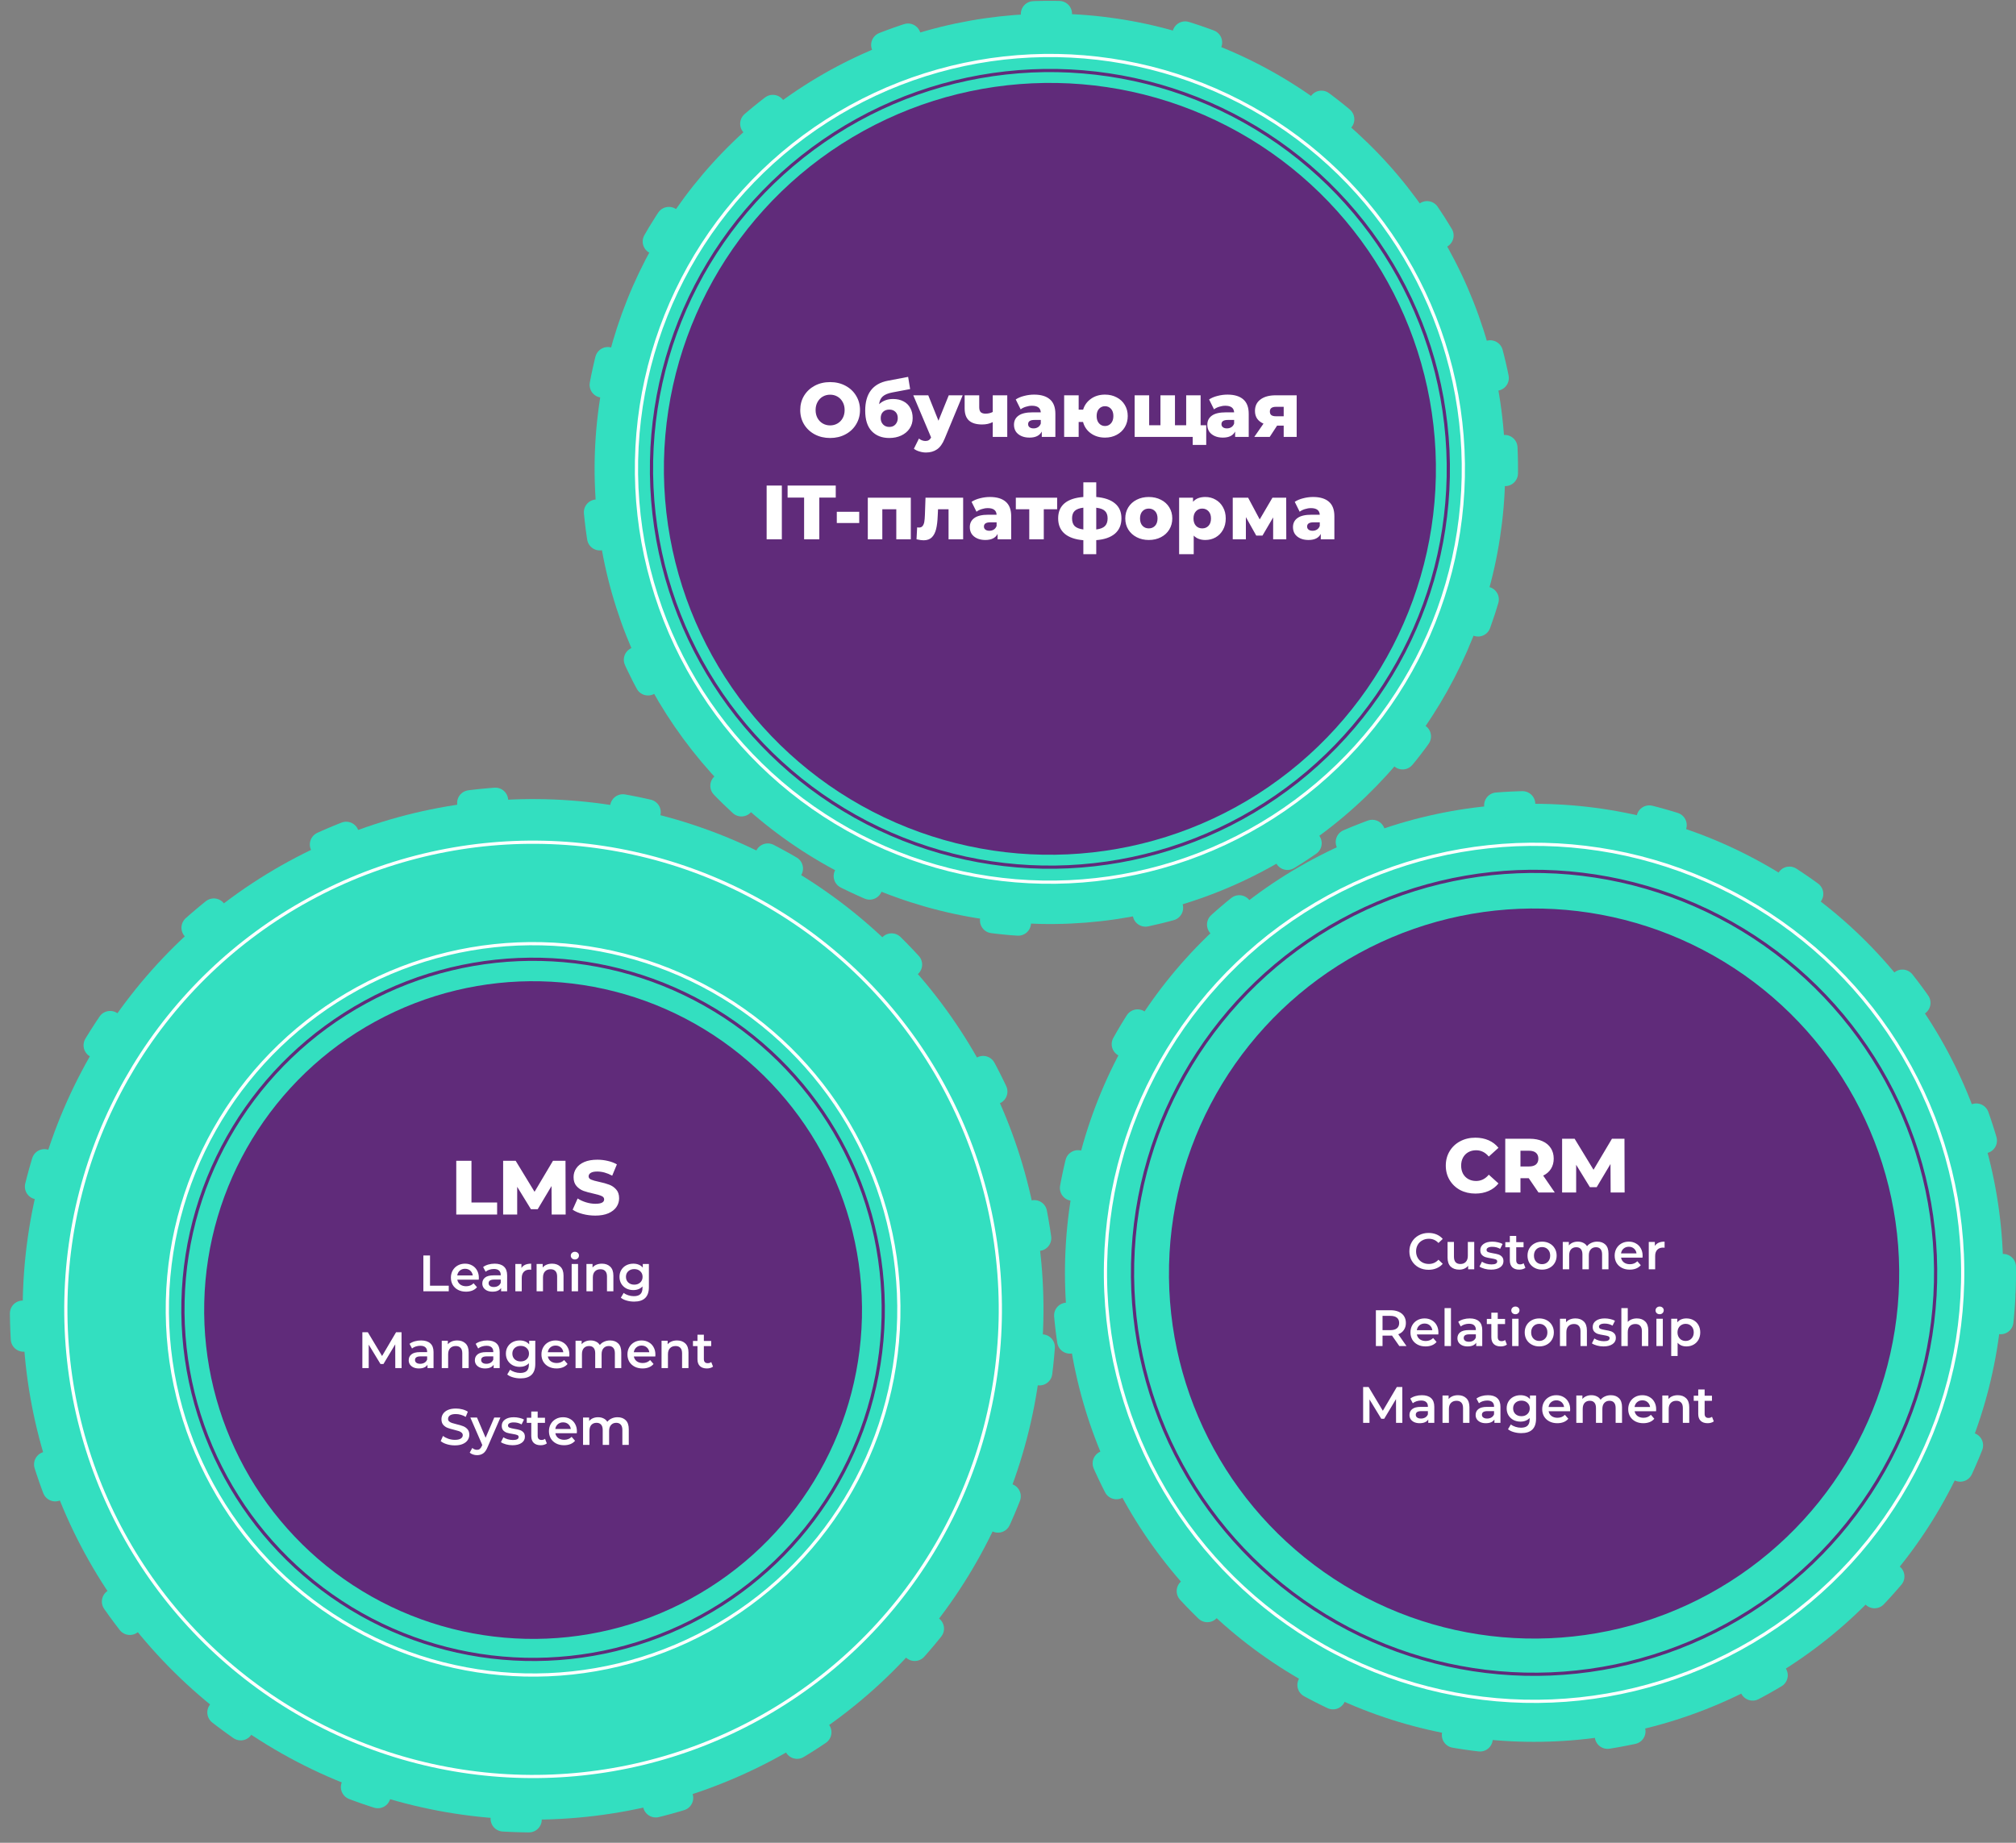 <?xml version="1.0" encoding="UTF-8"?> <svg xmlns="http://www.w3.org/2000/svg" width="630" height="576" viewBox="0 0 630 576" fill="none"><rect x="0" y="0" width="630" height="576" fill="#808080" stroke="none"/> <circle cx="328.096" cy="146.547" r="142.284" transform="rotate(-2.658 328.096 146.547)" fill="#33DFC0" stroke="#33DFC0" stroke-width="8" stroke-linecap="round" stroke-linejoin="round" stroke-dasharray="8 40"></circle> <circle cx="328.096" cy="146.547" r="120.63" transform="rotate(-2.658 328.096 146.547)" fill="#602B7A"></circle> <circle cx="328.096" cy="146.547" r="129.205" transform="rotate(-2.658 328.096 146.547)" stroke="white" stroke-linecap="round" stroke-linejoin="round"></circle> <circle cx="328.096" cy="146.547" r="124.51" transform="rotate(-2.658 328.096 146.547)" stroke="#602B7A" stroke-linecap="round" stroke-linejoin="round"></circle> <path d="M259.411 136.905C257.635 136.905 256.035 136.529 254.611 135.777C253.203 135.025 252.091 133.985 251.275 132.657C250.475 131.329 250.075 129.833 250.075 128.169C250.075 126.505 250.475 125.009 251.275 123.681C252.091 122.353 253.203 121.313 254.611 120.561C256.035 119.809 257.635 119.433 259.411 119.433C261.187 119.433 262.779 119.809 264.187 120.561C265.611 121.313 266.723 122.353 267.523 123.681C268.339 125.009 268.747 126.505 268.747 128.169C268.747 129.833 268.339 131.329 267.523 132.657C266.723 133.985 265.611 135.025 264.187 135.777C262.779 136.529 261.187 136.905 259.411 136.905ZM259.411 132.969C260.259 132.969 261.027 132.769 261.715 132.369C262.403 131.969 262.947 131.409 263.347 130.689C263.747 129.953 263.947 129.113 263.947 128.169C263.947 127.225 263.747 126.393 263.347 125.673C262.947 124.937 262.403 124.369 261.715 123.969C261.027 123.569 260.259 123.369 259.411 123.369C258.563 123.369 257.795 123.569 257.107 123.969C256.419 124.369 255.875 124.937 255.475 125.673C255.075 126.393 254.875 127.225 254.875 128.169C254.875 129.113 255.075 129.953 255.475 130.689C255.875 131.409 256.419 131.969 257.107 132.369C257.795 132.769 258.563 132.969 259.411 132.969ZM279.064 124.713C280.328 124.713 281.424 124.961 282.352 125.457C283.28 125.937 283.984 126.633 284.464 127.545C284.96 128.441 285.208 129.489 285.208 130.689C285.208 131.921 284.888 133.009 284.248 133.953C283.624 134.881 282.752 135.609 281.632 136.137C280.528 136.649 279.28 136.905 277.888 136.905C275.6 136.905 273.776 136.193 272.416 134.769C271.056 133.345 270.376 131.209 270.376 128.361C270.376 123.017 272.744 119.897 277.48 119.001L283.792 117.801L284.416 121.617L278.944 122.649C277.552 122.905 276.528 123.321 275.872 123.897C275.232 124.457 274.848 125.273 274.72 126.345C275.888 125.257 277.336 124.713 279.064 124.713ZM277.912 133.449C278.728 133.449 279.368 133.185 279.832 132.657C280.312 132.129 280.552 131.473 280.552 130.689C280.552 129.857 280.312 129.209 279.832 128.745C279.352 128.265 278.712 128.025 277.912 128.025C277.096 128.025 276.44 128.265 275.944 128.745C275.464 129.225 275.224 129.881 275.224 130.713C275.224 131.513 275.472 132.169 275.968 132.681C276.464 133.193 277.112 133.449 277.912 133.449ZM300.833 123.561L295.217 137.097C294.561 138.697 293.761 139.817 292.817 140.457C291.873 141.113 290.721 141.441 289.361 141.441C288.673 141.441 287.977 141.329 287.273 141.105C286.585 140.897 286.025 140.617 285.593 140.265L287.177 137.073C287.433 137.313 287.737 137.497 288.089 137.625C288.457 137.769 288.825 137.841 289.193 137.841C289.625 137.841 289.977 137.753 290.249 137.577C290.537 137.401 290.777 137.121 290.969 136.737L285.401 123.561H290.081L293.273 131.505L296.489 123.561H300.833ZM314.769 123.561V136.569H310.233V131.937C309.273 132.433 308.169 132.681 306.921 132.681C305.097 132.681 303.729 132.273 302.817 131.457C301.905 130.641 301.449 129.353 301.449 127.593V123.561H306.009V127.281C306.009 128.001 306.169 128.521 306.489 128.841C306.825 129.145 307.321 129.297 307.977 129.297C308.809 129.297 309.561 129.121 310.233 128.769V123.561H314.769ZM323.156 123.345C325.316 123.345 326.964 123.841 328.1 124.833C329.236 125.809 329.804 127.313 329.804 129.345V136.569H325.556V134.889C324.9 136.153 323.62 136.785 321.716 136.785C320.708 136.785 319.836 136.609 319.1 136.257C318.364 135.905 317.804 135.433 317.42 134.841C317.052 134.233 316.868 133.545 316.868 132.777C316.868 131.545 317.34 130.593 318.284 129.921C319.228 129.233 320.684 128.889 322.652 128.889H325.244C325.164 127.513 324.244 126.825 322.484 126.825C321.86 126.825 321.228 126.929 320.588 127.137C319.948 127.329 319.404 127.601 318.956 127.953L317.42 124.857C318.14 124.377 319.012 124.009 320.036 123.753C321.076 123.481 322.116 123.345 323.156 123.345ZM322.988 133.905C323.516 133.905 323.98 133.777 324.38 133.521C324.78 133.265 325.068 132.889 325.244 132.393V131.265H323.276C321.948 131.265 321.284 131.705 321.284 132.585C321.284 132.985 321.436 133.305 321.74 133.545C322.044 133.785 322.46 133.905 322.988 133.905ZM345.315 123.345C346.675 123.345 347.891 123.633 348.963 124.209C350.051 124.769 350.899 125.561 351.507 126.585C352.115 127.593 352.419 128.745 352.419 130.041C352.419 131.337 352.115 132.497 351.507 133.521C350.899 134.545 350.051 135.345 348.963 135.921C347.891 136.497 346.675 136.785 345.315 136.785C343.603 136.785 342.123 136.337 340.875 135.441C339.643 134.545 338.835 133.361 338.451 131.889H337.083V136.569H332.547V123.561H337.083V128.049H338.475C338.907 126.625 339.731 125.489 340.947 124.641C342.163 123.777 343.619 123.345 345.315 123.345ZM345.315 133.161C346.067 133.161 346.691 132.881 347.187 132.321C347.683 131.761 347.931 131.001 347.931 130.041C347.931 129.081 347.683 128.329 347.187 127.785C346.691 127.241 346.067 126.969 345.315 126.969C344.563 126.969 343.939 127.241 343.443 127.785C342.947 128.329 342.699 129.081 342.699 130.041C342.699 131.001 342.947 131.761 343.443 132.321C343.939 132.881 344.563 133.161 345.315 133.161ZM375.194 123.561V136.569H354.578V123.561H359.114V132.921H362.642V123.561H367.178V132.921H370.682V123.561H375.194ZM376.946 132.921V139.065H372.722V136.569H370.586V132.921H376.946ZM383.578 123.345C385.738 123.345 387.386 123.841 388.522 124.833C389.658 125.809 390.226 127.313 390.226 129.345V136.569H385.978V134.889C385.322 136.153 384.042 136.785 382.138 136.785C381.13 136.785 380.258 136.609 379.522 136.257C378.786 135.905 378.226 135.433 377.842 134.841C377.474 134.233 377.29 133.545 377.29 132.777C377.29 131.545 377.762 130.593 378.706 129.921C379.65 129.233 381.106 128.889 383.074 128.889H385.666C385.586 127.513 384.666 126.825 382.906 126.825C382.282 126.825 381.65 126.929 381.01 127.137C380.37 127.329 379.826 127.601 379.378 127.953L377.842 124.857C378.562 124.377 379.434 124.009 380.458 123.753C381.498 123.481 382.538 123.345 383.578 123.345ZM383.41 133.905C383.938 133.905 384.402 133.777 384.802 133.521C385.202 133.265 385.49 132.889 385.666 132.393V131.265H383.698C382.37 131.265 381.706 131.705 381.706 132.585C381.706 132.985 381.858 133.305 382.162 133.545C382.466 133.785 382.882 133.905 383.41 133.905ZM405.209 123.561V136.569H401.153V133.041H399.089L396.785 136.569H391.961L394.841 132.417C393.977 132.033 393.313 131.513 392.849 130.857C392.401 130.185 392.177 129.385 392.177 128.457C392.177 126.905 392.753 125.705 393.905 124.857C395.057 123.993 396.641 123.561 398.657 123.561H405.209ZM398.753 127.161C397.473 127.161 396.833 127.649 396.833 128.625C396.833 129.137 396.985 129.513 397.289 129.753C397.609 129.993 398.089 130.113 398.729 130.113H401.153V127.161H398.753ZM239.574 151.769H244.326V168.569H239.574V151.769ZM251.283 155.537H246.123V151.769H261.171V155.537H256.035V168.569H251.283V155.537ZM261.499 159.977H268.507V163.481H261.499V159.977ZM284.628 155.561V168.569H280.092V159.185H275.724V168.569H271.188V155.561H284.628ZM300.983 155.561V168.569H296.423V159.185H293.135L293.039 161.177C292.975 162.873 292.807 164.273 292.535 165.377C292.263 166.481 291.815 167.345 291.191 167.969C290.567 168.577 289.711 168.881 288.623 168.881C288.063 168.881 287.327 168.777 286.415 168.569L286.607 164.849C286.895 164.881 287.087 164.897 287.183 164.897C287.679 164.897 288.055 164.737 288.311 164.417C288.567 164.097 288.743 163.673 288.839 163.145C288.935 162.601 288.999 161.881 289.031 160.985L289.223 155.561H300.983ZM309.351 155.345C311.511 155.345 313.159 155.841 314.295 156.833C315.431 157.809 315.999 159.313 315.999 161.345V168.569H311.751V166.889C311.095 168.153 309.815 168.785 307.911 168.785C306.903 168.785 306.031 168.609 305.295 168.257C304.559 167.905 303.999 167.433 303.615 166.841C303.247 166.233 303.063 165.545 303.063 164.777C303.063 163.545 303.535 162.593 304.479 161.921C305.423 161.233 306.879 160.889 308.847 160.889H311.439C311.359 159.513 310.439 158.825 308.679 158.825C308.055 158.825 307.423 158.929 306.783 159.137C306.143 159.329 305.599 159.601 305.151 159.953L303.615 156.857C304.335 156.377 305.207 156.009 306.231 155.753C307.271 155.481 308.311 155.345 309.351 155.345ZM309.183 165.905C309.711 165.905 310.175 165.777 310.575 165.521C310.975 165.265 311.263 164.889 311.439 164.393V163.265H309.471C308.143 163.265 307.479 163.705 307.479 164.585C307.479 164.985 307.631 165.305 307.935 165.545C308.239 165.785 308.655 165.905 309.183 165.905ZM330.358 159.185H326.182V168.569H321.646V159.185H317.446V155.561H330.358V159.185ZM350.45 162.017C350.45 164.049 349.77 165.649 348.41 166.817C347.05 167.969 345.106 168.641 342.578 168.833V173.225H338.546V168.857C336.002 168.649 334.05 167.969 332.69 166.817C331.346 165.649 330.674 164.049 330.674 162.017C330.674 160.001 331.338 158.433 332.666 157.313C334.01 156.193 335.97 155.537 338.546 155.345V150.761H342.578V155.345C345.122 155.553 347.066 156.217 348.41 157.337C349.77 158.457 350.45 160.017 350.45 162.017ZM335.018 162.017C335.018 163.073 335.29 163.881 335.834 164.441C336.394 164.985 337.298 165.337 338.546 165.497V158.681C337.282 158.841 336.378 159.185 335.834 159.713C335.29 160.241 335.018 161.009 335.018 162.017ZM342.578 165.497C343.842 165.337 344.746 164.985 345.29 164.441C345.85 163.881 346.13 163.073 346.13 162.017C346.13 161.009 345.85 160.241 345.29 159.713C344.746 159.185 343.842 158.849 342.578 158.705V165.497ZM358.994 168.785C357.602 168.785 356.346 168.497 355.226 167.921C354.106 167.345 353.226 166.545 352.586 165.521C351.962 164.497 351.65 163.337 351.65 162.041C351.65 160.761 351.962 159.609 352.586 158.585C353.226 157.561 354.098 156.769 355.202 156.209C356.322 155.633 357.586 155.345 358.994 155.345C360.402 155.345 361.666 155.633 362.786 156.209C363.906 156.769 364.778 157.561 365.402 158.585C366.026 159.593 366.338 160.745 366.338 162.041C366.338 163.337 366.026 164.497 365.402 165.521C364.778 166.545 363.906 167.345 362.786 167.921C361.666 168.497 360.402 168.785 358.994 168.785ZM358.994 165.161C359.794 165.161 360.45 164.889 360.962 164.345C361.474 163.785 361.73 163.017 361.73 162.041C361.73 161.081 361.474 160.329 360.962 159.785C360.45 159.241 359.794 158.969 358.994 158.969C358.194 158.969 357.538 159.241 357.026 159.785C356.514 160.329 356.258 161.081 356.258 162.041C356.258 163.017 356.514 163.785 357.026 164.345C357.538 164.889 358.194 165.161 358.994 165.161ZM376.661 155.345C377.845 155.345 378.917 155.625 379.877 156.185C380.853 156.729 381.621 157.513 382.181 158.537C382.757 159.545 383.045 160.721 383.045 162.065C383.045 163.409 382.757 164.593 382.181 165.617C381.621 166.625 380.853 167.409 379.877 167.969C378.917 168.513 377.845 168.785 376.661 168.785C375.141 168.785 373.933 168.329 373.037 167.417V173.225H368.477V155.561H372.821V156.857C373.669 155.849 374.949 155.345 376.661 155.345ZM375.701 165.161C376.501 165.161 377.157 164.889 377.669 164.345C378.181 163.785 378.437 163.025 378.437 162.065C378.437 161.105 378.181 160.353 377.669 159.809C377.157 159.249 376.501 158.969 375.701 158.969C374.901 158.969 374.245 159.249 373.733 159.809C373.221 160.353 372.965 161.105 372.965 162.065C372.965 163.025 373.221 163.785 373.733 164.345C374.245 164.889 374.901 165.161 375.701 165.161ZM397.859 168.569V161.729L394.523 167.417H392.579L389.339 161.633V168.569H385.235V155.561H390.035L393.659 162.353L397.643 155.561H401.939L401.963 168.569H397.859ZM410.343 155.345C412.503 155.345 414.151 155.841 415.287 156.833C416.423 157.809 416.991 159.313 416.991 161.345V168.569H412.743V166.889C412.087 168.153 410.807 168.785 408.903 168.785C407.895 168.785 407.023 168.609 406.287 168.257C405.551 167.905 404.991 167.433 404.607 166.841C404.239 166.233 404.055 165.545 404.055 164.777C404.055 163.545 404.527 162.593 405.471 161.921C406.415 161.233 407.871 160.889 409.839 160.889H412.431C412.351 159.513 411.431 158.825 409.671 158.825C409.047 158.825 408.415 158.929 407.775 159.137C407.135 159.329 406.591 159.601 406.143 159.953L404.607 156.857C405.327 156.377 406.199 156.009 407.223 155.753C408.263 155.481 409.303 155.345 410.343 155.345ZM410.175 165.905C410.703 165.905 411.167 165.777 411.567 165.521C411.967 165.265 412.255 164.889 412.431 164.393V163.265H410.463C409.135 163.265 408.471 163.705 408.471 164.585C408.471 164.985 408.623 165.305 408.927 165.545C409.231 165.785 409.647 165.905 410.175 165.905Z" fill="white"></path> <circle cx="166.59" cy="409.268" r="159.498" transform="rotate(4.248 166.59 409.268)" fill="#33DFC0" stroke="#33DFC0" stroke-width="8" stroke-linecap="round" stroke-linejoin="round" stroke-dasharray="8 40"></circle> <circle cx="166.59" cy="409.489" r="102.789" transform="rotate(1.321 166.59 409.489)" fill="#602B7A"></circle> <circle cx="166.59" cy="409.268" r="146.017" transform="rotate(1.321 166.59 409.268)" stroke="white" stroke-linecap="round" stroke-linejoin="round"></circle> <circle cx="166.59" cy="409.268" r="114.307" transform="rotate(1.321 166.59 409.268)" stroke="white" stroke-linecap="round" stroke-linejoin="round"></circle> <circle cx="166.589" cy="409.268" r="109.428" transform="rotate(1.321 166.589 409.268)" stroke="#602B7A" stroke-linecap="round" stroke-linejoin="round"></circle> <path d="M142.583 362.828H147.335V375.86H155.351V379.628H142.583V362.828ZM172.399 379.628L172.351 370.724L168.031 377.972H165.919L161.623 370.964V379.628H157.231V362.828H161.143L167.047 372.524L172.807 362.828H176.719L176.767 379.628H172.399ZM186.034 379.964C184.674 379.964 183.354 379.796 182.074 379.46C180.794 379.124 179.754 378.676 178.954 378.116L180.514 374.612C181.266 375.108 182.138 375.508 183.13 375.812C184.122 376.116 185.098 376.268 186.058 376.268C187.882 376.268 188.794 375.812 188.794 374.9C188.794 374.42 188.53 374.068 188.002 373.844C187.49 373.604 186.658 373.356 185.506 373.1C184.242 372.828 183.186 372.54 182.338 372.236C181.49 371.916 180.762 371.412 180.154 370.724C179.546 370.036 179.242 369.108 179.242 367.94C179.242 366.916 179.522 365.996 180.082 365.18C180.642 364.348 181.474 363.692 182.578 363.212C183.698 362.732 185.066 362.492 186.682 362.492C187.786 362.492 188.874 362.62 189.946 362.876C191.018 363.116 191.962 363.476 192.778 363.956L191.314 367.484C189.714 366.62 188.162 366.188 186.658 366.188C185.714 366.188 185.026 366.332 184.594 366.62C184.162 366.892 183.946 367.252 183.946 367.7C183.946 368.148 184.202 368.484 184.714 368.708C185.226 368.932 186.05 369.164 187.186 369.404C188.466 369.676 189.522 369.972 190.354 370.292C191.202 370.596 191.93 371.092 192.538 371.78C193.162 372.452 193.474 373.372 193.474 374.54C193.474 375.548 193.194 376.46 192.634 377.276C192.074 378.092 191.234 378.748 190.114 379.244C188.994 379.724 187.634 379.964 186.034 379.964ZM132.301 392.428H134.381V401.868H140.237V403.628H132.301V392.428ZM149.641 399.404C149.641 399.542 149.631 399.74 149.609 399.996H142.905C143.023 400.625 143.327 401.126 143.817 401.5C144.319 401.862 144.937 402.044 145.673 402.044C146.612 402.044 147.385 401.734 147.993 401.116L149.065 402.348C148.681 402.806 148.196 403.153 147.609 403.388C147.023 403.622 146.361 403.74 145.625 403.74C144.687 403.74 143.86 403.553 143.145 403.18C142.431 402.806 141.876 402.289 141.481 401.628C141.097 400.956 140.905 400.198 140.905 399.356C140.905 398.524 141.092 397.777 141.465 397.116C141.849 396.444 142.377 395.921 143.049 395.548C143.721 395.174 144.479 394.988 145.321 394.988C146.153 394.988 146.895 395.174 147.545 395.548C148.207 395.91 148.719 396.428 149.081 397.1C149.455 397.761 149.641 398.529 149.641 399.404ZM145.321 396.588C144.681 396.588 144.137 396.78 143.689 397.164C143.252 397.537 142.985 398.038 142.889 398.668H147.737C147.652 398.049 147.391 397.548 146.953 397.164C146.516 396.78 145.972 396.588 145.321 396.588ZM154.592 394.988C155.851 394.988 156.811 395.292 157.472 395.9C158.144 396.497 158.48 397.404 158.48 398.62V403.628H156.592V402.588C156.347 402.961 155.995 403.249 155.536 403.452C155.088 403.644 154.544 403.74 153.904 403.74C153.264 403.74 152.704 403.633 152.224 403.42C151.744 403.196 151.371 402.892 151.104 402.508C150.848 402.113 150.72 401.67 150.72 401.18C150.72 400.412 151.003 399.798 151.568 399.34C152.144 398.87 153.045 398.636 154.272 398.636H156.48V398.508C156.48 397.91 156.299 397.452 155.936 397.132C155.584 396.812 155.056 396.652 154.352 396.652C153.872 396.652 153.397 396.726 152.928 396.876C152.469 397.025 152.08 397.233 151.76 397.5L150.976 396.044C151.424 395.702 151.963 395.441 152.592 395.26C153.221 395.078 153.888 394.988 154.592 394.988ZM154.32 402.284C154.821 402.284 155.264 402.172 155.648 401.948C156.043 401.713 156.32 401.382 156.48 400.956V399.964H154.416C153.264 399.964 152.688 400.342 152.688 401.1C152.688 401.462 152.832 401.75 153.12 401.964C153.408 402.177 153.808 402.284 154.32 402.284ZM162.951 396.332C163.527 395.436 164.54 394.988 165.991 394.988V396.892C165.82 396.86 165.665 396.844 165.527 396.844C164.748 396.844 164.14 397.073 163.703 397.532C163.265 397.98 163.047 398.63 163.047 399.484V403.628H161.047V395.084H162.951V396.332ZM172.535 394.988C173.613 394.988 174.477 395.302 175.127 395.932C175.778 396.561 176.103 397.494 176.103 398.732V403.628H174.103V398.988C174.103 398.241 173.927 397.681 173.575 397.308C173.223 396.924 172.722 396.732 172.071 396.732C171.335 396.732 170.754 396.956 170.327 397.404C169.901 397.841 169.687 398.476 169.687 399.308V403.628H167.687V395.084H169.591V396.188C169.922 395.793 170.338 395.494 170.839 395.292C171.341 395.089 171.906 394.988 172.535 394.988ZM178.641 395.084H180.641V403.628H178.641V395.084ZM179.649 393.676C179.286 393.676 178.982 393.564 178.737 393.34C178.491 393.105 178.369 392.817 178.369 392.476C178.369 392.134 178.491 391.852 178.737 391.628C178.982 391.393 179.286 391.276 179.649 391.276C180.011 391.276 180.315 391.388 180.561 391.612C180.806 391.825 180.929 392.097 180.929 392.428C180.929 392.78 180.806 393.078 180.561 393.324C180.326 393.558 180.022 393.676 179.649 393.676ZM188.114 394.988C189.191 394.988 190.055 395.302 190.706 395.932C191.356 396.561 191.682 397.494 191.682 398.732V403.628H189.682V398.988C189.682 398.241 189.506 397.681 189.154 397.308C188.802 396.924 188.3 396.732 187.65 396.732C186.914 396.732 186.332 396.956 185.906 397.404C185.479 397.841 185.266 398.476 185.266 399.308V403.628H183.266V395.084H185.17V396.188C185.5 395.793 185.916 395.494 186.418 395.292C186.919 395.089 187.484 394.988 188.114 394.988ZM202.777 395.084V402.332C202.777 405.34 201.241 406.844 198.169 406.844C197.347 406.844 196.569 406.737 195.833 406.524C195.097 406.321 194.489 406.022 194.009 405.628L194.905 404.124C195.278 404.433 195.747 404.678 196.313 404.86C196.889 405.052 197.47 405.148 198.057 405.148C198.995 405.148 199.683 404.934 200.121 404.508C200.558 404.081 200.777 403.43 200.777 402.556V402.108C200.435 402.481 200.019 402.764 199.529 402.956C199.038 403.148 198.499 403.244 197.913 403.244C197.102 403.244 196.366 403.073 195.705 402.732C195.054 402.38 194.537 401.889 194.153 401.26C193.779 400.63 193.593 399.91 193.593 399.1C193.593 398.289 193.779 397.574 194.153 396.956C194.537 396.326 195.054 395.841 195.705 395.5C196.366 395.158 197.102 394.988 197.913 394.988C198.531 394.988 199.091 395.089 199.593 395.292C200.105 395.494 200.531 395.804 200.873 396.22V395.084H202.777ZM198.217 401.548C198.974 401.548 199.593 401.324 200.073 400.876C200.563 400.417 200.809 399.825 200.809 399.1C200.809 398.385 200.563 397.804 200.073 397.356C199.593 396.908 198.974 396.684 198.217 396.684C197.449 396.684 196.819 396.908 196.329 397.356C195.849 397.804 195.609 398.385 195.609 399.1C195.609 399.825 195.849 400.417 196.329 400.876C196.819 401.324 197.449 401.548 198.217 401.548ZM123.527 427.628L123.511 420.204L119.831 426.348H118.903L115.223 420.3V427.628H113.239V416.428H114.951L119.399 423.852L123.767 416.428H125.479L125.495 427.628H123.527ZM131.592 418.988C132.851 418.988 133.811 419.292 134.472 419.9C135.144 420.497 135.48 421.404 135.48 422.62V427.628H133.592V426.588C133.347 426.961 132.995 427.249 132.536 427.452C132.088 427.644 131.544 427.74 130.904 427.74C130.264 427.74 129.704 427.633 129.224 427.42C128.744 427.196 128.371 426.892 128.104 426.508C127.848 426.113 127.72 425.67 127.72 425.18C127.72 424.412 128.003 423.798 128.568 423.34C129.144 422.87 130.045 422.636 131.272 422.636H133.48V422.508C133.48 421.91 133.299 421.452 132.936 421.132C132.584 420.812 132.056 420.652 131.352 420.652C130.872 420.652 130.397 420.726 129.928 420.876C129.469 421.025 129.08 421.233 128.76 421.5L127.976 420.044C128.424 419.702 128.963 419.441 129.592 419.26C130.221 419.078 130.888 418.988 131.592 418.988ZM131.32 426.284C131.821 426.284 132.264 426.172 132.648 425.948C133.043 425.713 133.32 425.382 133.48 424.956V423.964H131.416C130.264 423.964 129.688 424.342 129.688 425.1C129.688 425.462 129.832 425.75 130.12 425.964C130.408 426.177 130.808 426.284 131.32 426.284ZM142.895 418.988C143.972 418.988 144.836 419.302 145.487 419.932C146.137 420.561 146.463 421.494 146.463 422.732V427.628H144.463V422.988C144.463 422.241 144.287 421.681 143.935 421.308C143.583 420.924 143.081 420.732 142.431 420.732C141.695 420.732 141.113 420.956 140.687 421.404C140.26 421.841 140.047 422.476 140.047 423.308V427.628H138.047V419.084H139.951V420.188C140.281 419.793 140.697 419.494 141.199 419.292C141.7 419.089 142.265 418.988 142.895 418.988ZM152.264 418.988C153.523 418.988 154.483 419.292 155.144 419.9C155.816 420.497 156.152 421.404 156.152 422.62V427.628H154.264V426.588C154.019 426.961 153.667 427.249 153.208 427.452C152.76 427.644 152.216 427.74 151.576 427.74C150.936 427.74 150.376 427.633 149.896 427.42C149.416 427.196 149.043 426.892 148.776 426.508C148.52 426.113 148.392 425.67 148.392 425.18C148.392 424.412 148.675 423.798 149.24 423.34C149.816 422.87 150.717 422.636 151.944 422.636H154.152V422.508C154.152 421.91 153.971 421.452 153.608 421.132C153.256 420.812 152.728 420.652 152.024 420.652C151.544 420.652 151.069 420.726 150.6 420.876C150.141 421.025 149.752 421.233 149.432 421.5L148.648 420.044C149.096 419.702 149.635 419.441 150.264 419.26C150.893 419.078 151.56 418.988 152.264 418.988ZM151.992 426.284C152.493 426.284 152.936 426.172 153.32 425.948C153.715 425.713 153.992 425.382 154.152 424.956V423.964H152.088C150.936 423.964 150.36 424.342 150.36 425.1C150.36 425.462 150.504 425.75 150.792 425.964C151.08 426.177 151.48 426.284 151.992 426.284ZM167.277 419.084V426.332C167.277 429.34 165.741 430.844 162.669 430.844C161.847 430.844 161.069 430.737 160.333 430.524C159.597 430.321 158.989 430.022 158.509 429.628L159.405 428.124C159.778 428.433 160.247 428.678 160.813 428.86C161.389 429.052 161.97 429.148 162.557 429.148C163.495 429.148 164.183 428.934 164.621 428.508C165.058 428.081 165.277 427.43 165.277 426.556V426.108C164.935 426.481 164.519 426.764 164.029 426.956C163.538 427.148 162.999 427.244 162.413 427.244C161.602 427.244 160.866 427.073 160.205 426.732C159.554 426.38 159.037 425.889 158.653 425.26C158.279 424.63 158.093 423.91 158.093 423.1C158.093 422.289 158.279 421.574 158.653 420.956C159.037 420.326 159.554 419.841 160.205 419.5C160.866 419.158 161.602 418.988 162.413 418.988C163.031 418.988 163.591 419.089 164.093 419.292C164.605 419.494 165.031 419.804 165.373 420.22V419.084H167.277ZM162.717 425.548C163.474 425.548 164.093 425.324 164.573 424.876C165.063 424.417 165.309 423.825 165.309 423.1C165.309 422.385 165.063 421.804 164.573 421.356C164.093 420.908 163.474 420.684 162.717 420.684C161.949 420.684 161.319 420.908 160.829 421.356C160.349 421.804 160.109 422.385 160.109 423.1C160.109 423.825 160.349 424.417 160.829 424.876C161.319 425.324 161.949 425.548 162.717 425.548ZM177.938 423.404C177.938 423.542 177.928 423.74 177.906 423.996H171.202C171.32 424.625 171.624 425.126 172.114 425.5C172.616 425.862 173.234 426.044 173.97 426.044C174.909 426.044 175.682 425.734 176.29 425.116L177.362 426.348C176.978 426.806 176.493 427.153 175.906 427.388C175.32 427.622 174.658 427.74 173.922 427.74C172.984 427.74 172.157 427.553 171.442 427.18C170.728 426.806 170.173 426.289 169.778 425.628C169.394 424.956 169.202 424.198 169.202 423.356C169.202 422.524 169.389 421.777 169.762 421.116C170.146 420.444 170.674 419.921 171.346 419.548C172.018 419.174 172.776 418.988 173.618 418.988C174.45 418.988 175.192 419.174 175.842 419.548C176.504 419.91 177.016 420.428 177.378 421.1C177.752 421.761 177.938 422.529 177.938 423.404ZM173.618 420.588C172.978 420.588 172.434 420.78 171.986 421.164C171.549 421.537 171.282 422.038 171.186 422.668H176.034C175.949 422.049 175.688 421.548 175.25 421.164C174.813 420.78 174.269 420.588 173.618 420.588ZM190.643 418.988C191.721 418.988 192.574 419.302 193.203 419.932C193.833 420.55 194.147 421.484 194.147 422.732V427.628H192.147V422.988C192.147 422.241 191.982 421.681 191.651 421.308C191.321 420.924 190.846 420.732 190.227 420.732C189.555 420.732 189.017 420.956 188.611 421.404C188.206 421.841 188.003 422.47 188.003 423.292V427.628H186.003V422.988C186.003 422.241 185.838 421.681 185.507 421.308C185.177 420.924 184.702 420.732 184.083 420.732C183.401 420.732 182.857 420.95 182.451 421.388C182.057 421.825 181.859 422.46 181.859 423.292V427.628H179.859V419.084H181.763V420.172C182.083 419.788 182.483 419.494 182.963 419.292C183.443 419.089 183.977 418.988 184.563 418.988C185.203 418.988 185.769 419.11 186.259 419.356C186.761 419.59 187.155 419.942 187.443 420.412C187.795 419.964 188.249 419.617 188.803 419.372C189.358 419.116 189.971 418.988 190.643 418.988ZM204.813 423.404C204.813 423.542 204.803 423.74 204.781 423.996H198.077C198.195 424.625 198.499 425.126 198.989 425.5C199.491 425.862 200.109 426.044 200.845 426.044C201.784 426.044 202.557 425.734 203.165 425.116L204.237 426.348C203.853 426.806 203.368 427.153 202.781 427.388C202.195 427.622 201.533 427.74 200.797 427.74C199.859 427.74 199.032 427.553 198.317 427.18C197.603 426.806 197.048 426.289 196.653 425.628C196.269 424.956 196.077 424.198 196.077 423.356C196.077 422.524 196.264 421.777 196.637 421.116C197.021 420.444 197.549 419.921 198.221 419.548C198.893 419.174 199.651 418.988 200.493 418.988C201.325 418.988 202.067 419.174 202.717 419.548C203.379 419.91 203.891 420.428 204.253 421.1C204.627 421.761 204.813 422.529 204.813 423.404ZM200.493 420.588C199.853 420.588 199.309 420.78 198.861 421.164C198.424 421.537 198.157 422.038 198.061 422.668H202.909C202.824 422.049 202.563 421.548 202.125 421.164C201.688 420.78 201.144 420.588 200.493 420.588ZM211.582 418.988C212.66 418.988 213.524 419.302 214.174 419.932C214.825 420.561 215.15 421.494 215.15 422.732V427.628H213.15V422.988C213.15 422.241 212.974 421.681 212.622 421.308C212.27 420.924 211.769 420.732 211.118 420.732C210.382 420.732 209.801 420.956 209.374 421.404C208.948 421.841 208.734 422.476 208.734 423.308V427.628H206.734V419.084H208.638V420.188C208.969 419.793 209.385 419.494 209.886 419.292C210.388 419.089 210.953 418.988 211.582 418.988ZM222.823 427.164C222.589 427.356 222.301 427.5 221.959 427.596C221.629 427.692 221.277 427.74 220.903 427.74C219.965 427.74 219.239 427.494 218.727 427.004C218.215 426.513 217.959 425.798 217.959 424.86V420.748H216.551V419.148H217.959V417.196H219.959V419.148H222.247V420.748H219.959V424.812C219.959 425.228 220.061 425.548 220.263 425.772C220.466 425.985 220.759 426.092 221.143 426.092C221.591 426.092 221.965 425.974 222.263 425.74L222.823 427.164ZM142.133 451.788C141.269 451.788 140.431 451.665 139.621 451.42C138.821 451.174 138.186 450.849 137.717 450.444L138.437 448.828C138.895 449.19 139.455 449.489 140.117 449.724C140.789 449.948 141.461 450.06 142.133 450.06C142.965 450.06 143.583 449.926 143.989 449.66C144.405 449.393 144.613 449.041 144.613 448.604C144.613 448.284 144.495 448.022 144.261 447.82C144.037 447.606 143.749 447.441 143.397 447.324C143.045 447.206 142.565 447.073 141.957 446.924C141.103 446.721 140.41 446.518 139.877 446.316C139.354 446.113 138.901 445.798 138.517 445.372C138.143 444.934 137.957 444.348 137.957 443.612C137.957 442.993 138.122 442.433 138.453 441.932C138.794 441.42 139.301 441.014 139.973 440.716C140.655 440.417 141.487 440.268 142.469 440.268C143.151 440.268 143.823 440.353 144.485 440.524C145.146 440.694 145.717 440.94 146.197 441.26L145.541 442.876C145.05 442.588 144.538 442.369 144.005 442.22C143.471 442.07 142.954 441.996 142.453 441.996C141.631 441.996 141.018 442.134 140.613 442.412C140.218 442.689 140.021 443.057 140.021 443.516C140.021 443.836 140.133 444.097 140.357 444.3C140.591 444.502 140.885 444.662 141.237 444.78C141.589 444.897 142.069 445.03 142.677 445.18C143.509 445.372 144.191 445.574 144.725 445.788C145.258 445.99 145.711 446.305 146.085 446.732C146.469 447.158 146.661 447.734 146.661 448.46C146.661 449.078 146.49 449.638 146.149 450.14C145.818 450.641 145.311 451.041 144.629 451.34C143.946 451.638 143.114 451.788 142.133 451.788ZM156.375 443.084L152.375 452.316C152.002 453.244 151.548 453.894 151.015 454.268C150.482 454.652 149.836 454.844 149.079 454.844C148.652 454.844 148.231 454.774 147.815 454.636C147.399 454.497 147.058 454.305 146.791 454.06L147.591 452.588C147.783 452.769 148.007 452.913 148.263 453.02C148.53 453.126 148.796 453.18 149.063 453.18C149.415 453.18 149.703 453.089 149.927 452.908C150.162 452.726 150.375 452.422 150.567 451.996L150.711 451.66L146.983 443.084H149.063L151.751 449.404L154.455 443.084H156.375ZM160.156 451.74C159.462 451.74 158.785 451.649 158.124 451.468C157.462 451.286 156.934 451.057 156.54 450.78L157.308 449.26C157.692 449.516 158.15 449.724 158.684 449.884C159.228 450.033 159.761 450.108 160.284 450.108C161.478 450.108 162.076 449.793 162.076 449.164C162.076 448.865 161.921 448.657 161.612 448.54C161.313 448.422 160.828 448.31 160.156 448.204C159.452 448.097 158.876 447.974 158.428 447.836C157.99 447.697 157.606 447.457 157.276 447.116C156.956 446.764 156.796 446.278 156.796 445.66C156.796 444.849 157.132 444.204 157.804 443.724C158.486 443.233 159.404 442.988 160.556 442.988C161.142 442.988 161.729 443.057 162.316 443.196C162.902 443.324 163.382 443.5 163.756 443.724L162.988 445.244C162.262 444.817 161.446 444.604 160.54 444.604C159.953 444.604 159.505 444.694 159.196 444.876C158.897 445.046 158.748 445.276 158.748 445.564C158.748 445.884 158.908 446.113 159.228 446.252C159.558 446.38 160.065 446.502 160.748 446.62C161.43 446.726 161.99 446.849 162.428 446.988C162.865 447.126 163.238 447.361 163.548 447.692C163.868 448.022 164.028 448.492 164.028 449.1C164.028 449.9 163.681 450.54 162.988 451.02C162.294 451.5 161.35 451.74 160.156 451.74ZM170.886 451.164C170.651 451.356 170.363 451.5 170.022 451.596C169.691 451.692 169.339 451.74 168.966 451.74C168.027 451.74 167.302 451.494 166.79 451.004C166.278 450.513 166.022 449.798 166.022 448.86V444.748H164.614V443.148H166.022V441.196H168.022V443.148H170.31V444.748H168.022V448.812C168.022 449.228 168.123 449.548 168.326 449.772C168.529 449.985 168.822 450.092 169.206 450.092C169.654 450.092 170.027 449.974 170.326 449.74L170.886 451.164ZM180.282 447.404C180.282 447.542 180.271 447.74 180.25 447.996H173.546C173.663 448.625 173.967 449.126 174.458 449.5C174.959 449.862 175.578 450.044 176.314 450.044C177.253 450.044 178.026 449.734 178.634 449.116L179.706 450.348C179.322 450.806 178.837 451.153 178.25 451.388C177.663 451.622 177.002 451.74 176.266 451.74C175.327 451.74 174.501 451.553 173.786 451.18C173.071 450.806 172.517 450.289 172.122 449.628C171.738 448.956 171.546 448.198 171.546 447.356C171.546 446.524 171.733 445.777 172.106 445.116C172.49 444.444 173.018 443.921 173.69 443.548C174.362 443.174 175.119 442.988 175.962 442.988C176.794 442.988 177.535 443.174 178.186 443.548C178.847 443.91 179.359 444.428 179.722 445.1C180.095 445.761 180.282 446.529 180.282 447.404ZM175.962 444.588C175.322 444.588 174.778 444.78 174.33 445.164C173.893 445.537 173.626 446.038 173.53 446.668H178.378C178.293 446.049 178.031 445.548 177.594 445.164C177.157 444.78 176.613 444.588 175.962 444.588ZM192.987 442.988C194.064 442.988 194.918 443.302 195.547 443.932C196.176 444.55 196.491 445.484 196.491 446.732V451.628H194.491V446.988C194.491 446.241 194.326 445.681 193.995 445.308C193.664 444.924 193.19 444.732 192.571 444.732C191.899 444.732 191.36 444.956 190.955 445.404C190.55 445.841 190.347 446.47 190.347 447.292V451.628H188.347V446.988C188.347 446.241 188.182 445.681 187.851 445.308C187.52 444.924 187.046 444.732 186.427 444.732C185.744 444.732 185.2 444.95 184.795 445.388C184.4 445.825 184.203 446.46 184.203 447.292V451.628H182.203V443.084H184.107V444.172C184.427 443.788 184.827 443.494 185.307 443.292C185.787 443.089 186.32 442.988 186.907 442.988C187.547 442.988 188.112 443.11 188.603 443.356C189.104 443.59 189.499 443.942 189.787 444.412C190.139 443.964 190.592 443.617 191.147 443.372C191.702 443.116 192.315 442.988 192.987 442.988Z" fill="white"></path> <circle cx="479.4" cy="397.851" r="146.602" transform="rotate(2.823 479.4 397.851)" fill="#33DFC0" stroke="#33DFC0" stroke-width="8" stroke-linecap="round" stroke-linejoin="round" stroke-dasharray="8 40"></circle> <circle cx="479.4" cy="398.075" r="114.101" transform="rotate(1.321 479.4 398.075)" fill="#602B7A"></circle> <circle cx="479.4" cy="397.851" r="133.949" transform="rotate(1.321 479.4 397.851)" stroke="white" stroke-linecap="round" stroke-linejoin="round"></circle> <circle cx="479.399" cy="397.851" r="125.488" transform="rotate(1.321 479.399 397.851)" stroke="#602B7A" stroke-linecap="round" stroke-linejoin="round"></circle> <path d="M461.049 373.079C459.289 373.079 457.705 372.711 456.297 371.975C454.905 371.223 453.809 370.183 453.009 368.855C452.209 367.527 451.809 366.023 451.809 364.343C451.809 362.663 452.209 361.159 453.009 359.831C453.809 358.503 454.905 357.471 456.297 356.735C457.705 355.983 459.289 355.607 461.049 355.607C462.585 355.607 463.969 355.879 465.201 356.423C466.433 356.967 467.457 357.751 468.273 358.775L465.249 361.511C464.161 360.199 462.841 359.543 461.289 359.543C460.377 359.543 459.561 359.743 458.841 360.143C458.137 360.543 457.585 361.111 457.185 361.847C456.801 362.567 456.609 363.399 456.609 364.343C456.609 365.287 456.801 366.127 457.185 366.863C457.585 367.583 458.137 368.143 458.841 368.543C459.561 368.943 460.377 369.143 461.289 369.143C462.841 369.143 464.161 368.487 465.249 367.175L468.273 369.911C467.457 370.935 466.433 371.719 465.201 372.263C463.969 372.807 462.585 373.079 461.049 373.079ZM477.736 368.279H475.144V372.743H470.392V355.943H478.072C479.592 355.943 480.912 356.199 482.032 356.711C483.152 357.207 484.016 357.927 484.624 358.871C485.232 359.799 485.536 360.895 485.536 362.159C485.536 363.375 485.248 364.439 484.672 365.351C484.112 366.247 483.304 366.951 482.248 367.463L485.872 372.743H480.784L477.736 368.279ZM480.736 362.159C480.736 361.375 480.488 360.767 479.992 360.335C479.496 359.903 478.76 359.687 477.784 359.687H475.144V364.607H477.784C478.76 364.607 479.496 364.399 479.992 363.983C480.488 363.551 480.736 362.943 480.736 362.159ZM503.326 372.743L503.278 363.839L498.958 371.087H496.846L492.55 364.079V372.743H488.158V355.943H492.07L497.974 365.639L503.734 355.943H507.646L507.694 372.743H503.326ZM446.412 396.903C445.281 396.903 444.257 396.657 443.34 396.167C442.433 395.665 441.719 394.977 441.196 394.103C440.684 393.228 440.428 392.241 440.428 391.143C440.428 390.044 440.689 389.057 441.212 388.183C441.735 387.308 442.449 386.625 443.356 386.135C444.273 385.633 445.297 385.383 446.428 385.383C447.345 385.383 448.183 385.543 448.94 385.863C449.697 386.183 450.337 386.647 450.86 387.255L449.516 388.519C448.705 387.644 447.708 387.207 446.524 387.207C445.756 387.207 445.068 387.377 444.46 387.719C443.852 388.049 443.377 388.513 443.036 389.111C442.695 389.708 442.524 390.385 442.524 391.143C442.524 391.9 442.695 392.577 443.036 393.175C443.377 393.772 443.852 394.241 444.46 394.583C445.068 394.913 445.756 395.079 446.524 395.079C447.708 395.079 448.705 394.636 449.516 393.751L450.86 395.031C450.337 395.639 449.692 396.103 448.924 396.423C448.167 396.743 447.329 396.903 446.412 396.903ZM460.698 388.199V396.743H458.794V395.655C458.474 396.039 458.074 396.337 457.594 396.551C457.114 396.753 456.597 396.855 456.042 396.855C454.901 396.855 454 396.54 453.338 395.911C452.688 395.271 452.362 394.327 452.362 393.079V388.199H454.362V392.807C454.362 393.575 454.533 394.151 454.874 394.535C455.226 394.908 455.722 395.095 456.362 395.095C457.077 395.095 457.642 394.876 458.058 394.439C458.485 393.991 458.698 393.351 458.698 392.519V388.199H460.698ZM465.957 396.855C465.264 396.855 464.586 396.764 463.925 396.583C463.264 396.401 462.736 396.172 462.341 395.895L463.109 394.375C463.493 394.631 463.952 394.839 464.485 394.999C465.029 395.148 465.562 395.223 466.085 395.223C467.28 395.223 467.877 394.908 467.877 394.279C467.877 393.98 467.722 393.772 467.413 393.655C467.114 393.537 466.629 393.425 465.957 393.319C465.253 393.212 464.677 393.089 464.229 392.951C463.792 392.812 463.408 392.572 463.077 392.231C462.757 391.879 462.597 391.393 462.597 390.775C462.597 389.964 462.933 389.319 463.605 388.839C464.288 388.348 465.205 388.103 466.357 388.103C466.944 388.103 467.53 388.172 468.117 388.311C468.704 388.439 469.184 388.615 469.557 388.839L468.789 390.359C468.064 389.932 467.248 389.719 466.341 389.719C465.754 389.719 465.306 389.809 464.997 389.991C464.698 390.161 464.549 390.391 464.549 390.679C464.549 390.999 464.709 391.228 465.029 391.367C465.36 391.495 465.866 391.617 466.549 391.735C467.232 391.841 467.792 391.964 468.229 392.103C468.666 392.241 469.04 392.476 469.349 392.807C469.669 393.137 469.829 393.607 469.829 394.215C469.829 395.015 469.482 395.655 468.789 396.135C468.096 396.615 467.152 396.855 465.957 396.855ZM476.687 396.279C476.453 396.471 476.165 396.615 475.823 396.711C475.493 396.807 475.141 396.855 474.767 396.855C473.829 396.855 473.103 396.609 472.591 396.119C472.079 395.628 471.823 394.913 471.823 393.975V389.863H470.415V388.263H471.823V386.311H473.823V388.263H476.111V389.863H473.823V393.927C473.823 394.343 473.925 394.663 474.127 394.887C474.33 395.1 474.623 395.207 475.007 395.207C475.455 395.207 475.829 395.089 476.127 394.855L476.687 396.279ZM481.891 396.855C481.027 396.855 480.249 396.668 479.555 396.295C478.862 395.921 478.318 395.404 477.923 394.743C477.539 394.071 477.347 393.313 477.347 392.471C477.347 391.628 477.539 390.876 477.923 390.215C478.318 389.553 478.862 389.036 479.555 388.663C480.249 388.289 481.027 388.103 481.891 388.103C482.766 388.103 483.55 388.289 484.243 388.663C484.937 389.036 485.475 389.553 485.859 390.215C486.254 390.876 486.451 391.628 486.451 392.471C486.451 393.313 486.254 394.071 485.859 394.743C485.475 395.404 484.937 395.921 484.243 396.295C483.55 396.668 482.766 396.855 481.891 396.855ZM481.891 395.143C482.627 395.143 483.235 394.897 483.715 394.407C484.195 393.916 484.435 393.271 484.435 392.471C484.435 391.671 484.195 391.025 483.715 390.535C483.235 390.044 482.627 389.799 481.891 389.799C481.155 389.799 480.547 390.044 480.067 390.535C479.598 391.025 479.363 391.671 479.363 392.471C479.363 393.271 479.598 393.916 480.067 394.407C480.547 394.897 481.155 395.143 481.891 395.143ZM499.148 388.103C500.225 388.103 501.079 388.417 501.708 389.047C502.337 389.665 502.652 390.599 502.652 391.847V396.743H500.652V392.103C500.652 391.356 500.487 390.796 500.156 390.423C499.825 390.039 499.351 389.847 498.732 389.847C498.06 389.847 497.521 390.071 497.116 390.519C496.711 390.956 496.508 391.585 496.508 392.407V396.743H494.508V392.103C494.508 391.356 494.343 390.796 494.012 390.423C493.681 390.039 493.207 389.847 492.588 389.847C491.905 389.847 491.361 390.065 490.956 390.503C490.561 390.94 490.364 391.575 490.364 392.407V396.743H488.364V388.199H490.268V389.287C490.588 388.903 490.988 388.609 491.468 388.407C491.948 388.204 492.481 388.103 493.068 388.103C493.708 388.103 494.273 388.225 494.764 388.471C495.265 388.705 495.66 389.057 495.948 389.527C496.3 389.079 496.753 388.732 497.308 388.487C497.863 388.231 498.476 388.103 499.148 388.103ZM513.318 392.519C513.318 392.657 513.307 392.855 513.286 393.111H506.582C506.699 393.74 507.003 394.241 507.494 394.615C507.995 394.977 508.614 395.159 509.35 395.159C510.289 395.159 511.062 394.849 511.67 394.231L512.742 395.463C512.358 395.921 511.873 396.268 511.286 396.503C510.699 396.737 510.038 396.855 509.302 396.855C508.363 396.855 507.537 396.668 506.822 396.295C506.107 395.921 505.553 395.404 505.158 394.743C504.774 394.071 504.582 393.313 504.582 392.471C504.582 391.639 504.769 390.892 505.142 390.231C505.526 389.559 506.054 389.036 506.726 388.663C507.398 388.289 508.155 388.103 508.998 388.103C509.83 388.103 510.571 388.289 511.222 388.663C511.883 389.025 512.395 389.543 512.758 390.215C513.131 390.876 513.318 391.644 513.318 392.519ZM508.998 389.703C508.358 389.703 507.814 389.895 507.366 390.279C506.929 390.652 506.662 391.153 506.566 391.783H511.414C511.329 391.164 511.067 390.663 510.63 390.279C510.193 389.895 509.649 389.703 508.998 389.703ZM517.143 389.447C517.719 388.551 518.732 388.103 520.183 388.103V390.007C520.012 389.975 519.858 389.959 519.719 389.959C518.94 389.959 518.332 390.188 517.895 390.647C517.458 391.095 517.239 391.745 517.239 392.599V396.743H515.239V388.199H517.143V389.447ZM437.29 420.743L435.002 417.463C434.906 417.473 434.762 417.479 434.57 417.479H432.042V420.743H429.962V409.543H434.57C435.541 409.543 436.384 409.703 437.098 410.023C437.824 410.343 438.378 410.801 438.762 411.399C439.146 411.996 439.338 412.705 439.338 413.527C439.338 414.369 439.13 415.095 438.714 415.703C438.309 416.311 437.722 416.764 436.954 417.063L439.53 420.743H437.29ZM437.242 413.527C437.242 412.812 437.008 412.263 436.538 411.879C436.069 411.495 435.381 411.303 434.474 411.303H432.042V415.767H434.474C435.381 415.767 436.069 415.575 436.538 415.191C437.008 414.796 437.242 414.241 437.242 413.527ZM449.505 416.519C449.505 416.657 449.495 416.855 449.473 417.111H442.769C442.887 417.74 443.191 418.241 443.681 418.615C444.183 418.977 444.801 419.159 445.537 419.159C446.476 419.159 447.249 418.849 447.857 418.231L448.929 419.463C448.545 419.921 448.06 420.268 447.473 420.503C446.887 420.737 446.225 420.855 445.489 420.855C444.551 420.855 443.724 420.668 443.009 420.295C442.295 419.921 441.74 419.404 441.345 418.743C440.961 418.071 440.769 417.313 440.769 416.471C440.769 415.639 440.956 414.892 441.329 414.231C441.713 413.559 442.241 413.036 442.913 412.663C443.585 412.289 444.343 412.103 445.185 412.103C446.017 412.103 446.759 412.289 447.409 412.663C448.071 413.025 448.583 413.543 448.945 414.215C449.319 414.876 449.505 415.644 449.505 416.519ZM445.185 413.703C444.545 413.703 444.001 413.895 443.553 414.279C443.116 414.652 442.849 415.153 442.753 415.783H447.601C447.516 415.164 447.255 414.663 446.817 414.279C446.38 413.895 445.836 413.703 445.185 413.703ZM451.426 408.871H453.426V420.743H451.426V408.871ZM459.315 412.103C460.574 412.103 461.534 412.407 462.195 413.015C462.867 413.612 463.203 414.519 463.203 415.735V420.743H461.315V419.703C461.07 420.076 460.718 420.364 460.259 420.567C459.811 420.759 459.267 420.855 458.627 420.855C457.987 420.855 457.427 420.748 456.947 420.535C456.467 420.311 456.094 420.007 455.827 419.623C455.571 419.228 455.443 418.785 455.443 418.295C455.443 417.527 455.726 416.913 456.291 416.455C456.867 415.985 457.769 415.751 458.995 415.751H461.203V415.623C461.203 415.025 461.022 414.567 460.659 414.247C460.307 413.927 459.779 413.767 459.075 413.767C458.595 413.767 458.121 413.841 457.651 413.991C457.193 414.14 456.803 414.348 456.483 414.615L455.699 413.159C456.147 412.817 456.686 412.556 457.315 412.375C457.945 412.193 458.611 412.103 459.315 412.103ZM459.043 419.399C459.545 419.399 459.987 419.287 460.371 419.063C460.766 418.828 461.043 418.497 461.203 418.071V417.079H459.139C457.987 417.079 457.411 417.457 457.411 418.215C457.411 418.577 457.555 418.865 457.843 419.079C458.131 419.292 458.531 419.399 459.043 419.399ZM470.906 420.279C470.672 420.471 470.384 420.615 470.042 420.711C469.712 420.807 469.36 420.855 468.986 420.855C468.048 420.855 467.322 420.609 466.81 420.119C466.298 419.628 466.042 418.913 466.042 417.975V413.863H464.634V412.263H466.042V410.311H468.042V412.263H470.33V413.863H468.042V417.927C468.042 418.343 468.144 418.663 468.346 418.887C468.549 419.1 468.842 419.207 469.226 419.207C469.674 419.207 470.048 419.089 470.346 418.855L470.906 420.279ZM472.551 412.199H474.551V420.743H472.551V412.199ZM473.559 410.791C473.197 410.791 472.893 410.679 472.647 410.455C472.402 410.22 472.279 409.932 472.279 409.591C472.279 409.249 472.402 408.967 472.647 408.743C472.893 408.508 473.197 408.391 473.559 408.391C473.922 408.391 474.226 408.503 474.471 408.727C474.717 408.94 474.839 409.212 474.839 409.543C474.839 409.895 474.717 410.193 474.471 410.439C474.237 410.673 473.933 410.791 473.559 410.791ZM481.016 420.855C480.152 420.855 479.374 420.668 478.68 420.295C477.987 419.921 477.443 419.404 477.048 418.743C476.664 418.071 476.472 417.313 476.472 416.471C476.472 415.628 476.664 414.876 477.048 414.215C477.443 413.553 477.987 413.036 478.68 412.663C479.374 412.289 480.152 412.103 481.016 412.103C481.891 412.103 482.675 412.289 483.368 412.663C484.062 413.036 484.6 413.553 484.984 414.215C485.379 414.876 485.576 415.628 485.576 416.471C485.576 417.313 485.379 418.071 484.984 418.743C484.6 419.404 484.062 419.921 483.368 420.295C482.675 420.668 481.891 420.855 481.016 420.855ZM481.016 419.143C481.752 419.143 482.36 418.897 482.84 418.407C483.32 417.916 483.56 417.271 483.56 416.471C483.56 415.671 483.32 415.025 482.84 414.535C482.36 414.044 481.752 413.799 481.016 413.799C480.28 413.799 479.672 414.044 479.192 414.535C478.723 415.025 478.488 415.671 478.488 416.471C478.488 417.271 478.723 417.916 479.192 418.407C479.672 418.897 480.28 419.143 481.016 419.143ZM492.337 412.103C493.414 412.103 494.278 412.417 494.929 413.047C495.58 413.676 495.905 414.609 495.905 415.847V420.743H493.905V416.103C493.905 415.356 493.729 414.796 493.377 414.423C493.025 414.039 492.524 413.847 491.873 413.847C491.137 413.847 490.556 414.071 490.129 414.519C489.702 414.956 489.489 415.591 489.489 416.423V420.743H487.489V412.199H489.393V413.303C489.724 412.908 490.14 412.609 490.641 412.407C491.142 412.204 491.708 412.103 492.337 412.103ZM501.082 420.855C500.389 420.855 499.711 420.764 499.05 420.583C498.389 420.401 497.861 420.172 497.466 419.895L498.234 418.375C498.618 418.631 499.077 418.839 499.61 418.999C500.154 419.148 500.687 419.223 501.21 419.223C502.405 419.223 503.002 418.908 503.002 418.279C503.002 417.98 502.847 417.772 502.538 417.655C502.239 417.537 501.754 417.425 501.082 417.319C500.378 417.212 499.802 417.089 499.354 416.951C498.917 416.812 498.533 416.572 498.202 416.231C497.882 415.879 497.722 415.393 497.722 414.775C497.722 413.964 498.058 413.319 498.73 412.839C499.413 412.348 500.33 412.103 501.482 412.103C502.069 412.103 502.655 412.172 503.242 412.311C503.829 412.439 504.309 412.615 504.682 412.839L503.914 414.359C503.189 413.932 502.373 413.719 501.466 413.719C500.879 413.719 500.431 413.809 500.122 413.991C499.823 414.161 499.674 414.391 499.674 414.679C499.674 414.999 499.834 415.228 500.154 415.367C500.485 415.495 500.991 415.617 501.674 415.735C502.357 415.841 502.917 415.964 503.354 416.103C503.791 416.241 504.165 416.476 504.474 416.807C504.794 417.137 504.954 417.607 504.954 418.215C504.954 419.015 504.607 419.655 503.914 420.135C503.221 420.615 502.277 420.855 501.082 420.855ZM511.524 412.103C512.602 412.103 513.466 412.417 514.116 413.047C514.767 413.676 515.092 414.609 515.092 415.847V420.743H513.092V416.103C513.092 415.356 512.916 414.796 512.564 414.423C512.212 414.039 511.711 413.847 511.06 413.847C510.324 413.847 509.743 414.071 509.316 414.519C508.89 414.956 508.676 415.591 508.676 416.423V420.743H506.676V408.871H508.676V413.191C509.007 412.839 509.412 412.572 509.892 412.391C510.383 412.199 510.927 412.103 511.524 412.103ZM517.63 412.199H519.63V420.743H517.63V412.199ZM518.638 410.791C518.275 410.791 517.971 410.679 517.726 410.455C517.48 410.22 517.358 409.932 517.358 409.591C517.358 409.249 517.48 408.967 517.726 408.743C517.971 408.508 518.275 408.391 518.638 408.391C519 408.391 519.304 408.503 519.55 408.727C519.795 408.94 519.918 409.212 519.918 409.543C519.918 409.895 519.795 410.193 519.55 410.439C519.315 410.673 519.011 410.791 518.638 410.791ZM526.991 412.103C527.823 412.103 528.564 412.284 529.215 412.647C529.876 413.009 530.393 413.521 530.767 414.183C531.14 414.844 531.327 415.607 531.327 416.471C531.327 417.335 531.14 418.103 530.767 418.775C530.393 419.436 529.876 419.948 529.215 420.311C528.564 420.673 527.823 420.855 526.991 420.855C525.839 420.855 524.927 420.471 524.255 419.703V423.847H522.255V412.199H524.159V413.319C524.489 412.913 524.895 412.609 525.375 412.407C525.865 412.204 526.404 412.103 526.991 412.103ZM526.767 419.143C527.503 419.143 528.105 418.897 528.575 418.407C529.055 417.916 529.295 417.271 529.295 416.471C529.295 415.671 529.055 415.025 528.575 414.535C528.105 414.044 527.503 413.799 526.767 413.799C526.287 413.799 525.855 413.911 525.471 414.135C525.087 414.348 524.783 414.657 524.559 415.063C524.335 415.468 524.223 415.937 524.223 416.471C524.223 417.004 524.335 417.473 524.559 417.879C524.783 418.284 525.087 418.599 525.471 418.823C525.855 419.036 526.287 419.143 526.767 419.143ZM436.266 444.743L436.25 437.319L432.57 443.463H431.642L427.962 437.415V444.743H425.978V433.543H427.69L432.138 440.967L436.506 433.543H438.218L438.234 444.743H436.266ZM444.331 436.103C445.59 436.103 446.55 436.407 447.211 437.015C447.883 437.612 448.219 438.519 448.219 439.735V444.743H446.331V443.703C446.086 444.076 445.734 444.364 445.275 444.567C444.827 444.759 444.283 444.855 443.643 444.855C443.003 444.855 442.443 444.748 441.963 444.535C441.483 444.311 441.11 444.007 440.843 443.623C440.587 443.228 440.459 442.785 440.459 442.295C440.459 441.527 440.742 440.913 441.307 440.455C441.883 439.985 442.784 439.751 444.011 439.751H446.219V439.623C446.219 439.025 446.038 438.567 445.675 438.247C445.323 437.927 444.795 437.767 444.091 437.767C443.611 437.767 443.136 437.841 442.667 437.991C442.208 438.14 441.819 438.348 441.499 438.615L440.715 437.159C441.163 436.817 441.702 436.556 442.331 436.375C442.96 436.193 443.627 436.103 444.331 436.103ZM444.059 443.399C444.56 443.399 445.003 443.287 445.387 443.063C445.782 442.828 446.059 442.497 446.219 442.071V441.079H444.155C443.003 441.079 442.427 441.457 442.427 442.215C442.427 442.577 442.571 442.865 442.859 443.079C443.147 443.292 443.547 443.399 444.059 443.399ZM455.634 436.103C456.711 436.103 457.575 436.417 458.226 437.047C458.877 437.676 459.202 438.609 459.202 439.847V444.743H457.202V440.103C457.202 439.356 457.026 438.796 456.674 438.423C456.322 438.039 455.821 437.847 455.17 437.847C454.434 437.847 453.853 438.071 453.426 438.519C452.999 438.956 452.786 439.591 452.786 440.423V444.743H450.786V436.199H452.69V437.303C453.021 436.908 453.437 436.609 453.938 436.407C454.439 436.204 455.005 436.103 455.634 436.103ZM465.003 436.103C466.262 436.103 467.222 436.407 467.883 437.015C468.555 437.612 468.891 438.519 468.891 439.735V444.743H467.003V443.703C466.758 444.076 466.406 444.364 465.947 444.567C465.499 444.759 464.955 444.855 464.315 444.855C463.675 444.855 463.115 444.748 462.635 444.535C462.155 444.311 461.782 444.007 461.515 443.623C461.259 443.228 461.131 442.785 461.131 442.295C461.131 441.527 461.414 440.913 461.979 440.455C462.555 439.985 463.456 439.751 464.683 439.751H466.891V439.623C466.891 439.025 466.71 438.567 466.347 438.247C465.995 437.927 465.467 437.767 464.763 437.767C464.283 437.767 463.808 437.841 463.339 437.991C462.88 438.14 462.491 438.348 462.171 438.615L461.387 437.159C461.835 436.817 462.374 436.556 463.003 436.375C463.632 436.193 464.299 436.103 465.003 436.103ZM464.731 443.399C465.232 443.399 465.675 443.287 466.059 443.063C466.454 442.828 466.731 442.497 466.891 442.071V441.079H464.827C463.675 441.079 463.099 441.457 463.099 442.215C463.099 442.577 463.243 442.865 463.531 443.079C463.819 443.292 464.219 443.399 464.731 443.399ZM480.016 436.199V443.447C480.016 446.455 478.48 447.959 475.408 447.959C474.587 447.959 473.808 447.852 473.072 447.639C472.336 447.436 471.728 447.137 471.248 446.743L472.144 445.239C472.517 445.548 472.987 445.793 473.552 445.975C474.128 446.167 474.709 446.263 475.296 446.263C476.235 446.263 476.923 446.049 477.36 445.623C477.797 445.196 478.016 444.545 478.016 443.671V443.223C477.675 443.596 477.259 443.879 476.768 444.071C476.277 444.263 475.739 444.359 475.152 444.359C474.341 444.359 473.605 444.188 472.944 443.847C472.293 443.495 471.776 443.004 471.392 442.375C471.019 441.745 470.832 441.025 470.832 440.215C470.832 439.404 471.019 438.689 471.392 438.071C471.776 437.441 472.293 436.956 472.944 436.615C473.605 436.273 474.341 436.103 475.152 436.103C475.771 436.103 476.331 436.204 476.832 436.407C477.344 436.609 477.771 436.919 478.112 437.335V436.199H480.016ZM475.456 442.663C476.213 442.663 476.832 442.439 477.312 441.991C477.803 441.532 478.048 440.94 478.048 440.215C478.048 439.5 477.803 438.919 477.312 438.471C476.832 438.023 476.213 437.799 475.456 437.799C474.688 437.799 474.059 438.023 473.568 438.471C473.088 438.919 472.848 439.5 472.848 440.215C472.848 440.94 473.088 441.532 473.568 441.991C474.059 442.439 474.688 442.663 475.456 442.663ZM490.677 440.519C490.677 440.657 490.667 440.855 490.645 441.111H483.941C484.059 441.74 484.363 442.241 484.853 442.615C485.355 442.977 485.973 443.159 486.709 443.159C487.648 443.159 488.421 442.849 489.029 442.231L490.101 443.463C489.717 443.921 489.232 444.268 488.645 444.503C488.059 444.737 487.397 444.855 486.661 444.855C485.723 444.855 484.896 444.668 484.181 444.295C483.467 443.921 482.912 443.404 482.517 442.743C482.133 442.071 481.941 441.313 481.941 440.471C481.941 439.639 482.128 438.892 482.501 438.231C482.885 437.559 483.413 437.036 484.085 436.663C484.757 436.289 485.515 436.103 486.357 436.103C487.189 436.103 487.931 436.289 488.581 436.663C489.243 437.025 489.755 437.543 490.117 438.215C490.491 438.876 490.677 439.644 490.677 440.519ZM486.357 437.703C485.717 437.703 485.173 437.895 484.725 438.279C484.288 438.652 484.021 439.153 483.925 439.783H488.773C488.688 439.164 488.427 438.663 487.989 438.279C487.552 437.895 487.008 437.703 486.357 437.703ZM503.382 436.103C504.46 436.103 505.313 436.417 505.942 437.047C506.572 437.665 506.886 438.599 506.886 439.847V444.743H504.886V440.103C504.886 439.356 504.721 438.796 504.39 438.423C504.06 438.039 503.585 437.847 502.966 437.847C502.294 437.847 501.756 438.071 501.35 438.519C500.945 438.956 500.742 439.585 500.742 440.407V444.743H498.742V440.103C498.742 439.356 498.577 438.796 498.246 438.423C497.916 438.039 497.441 437.847 496.822 437.847C496.14 437.847 495.596 438.065 495.19 438.503C494.796 438.94 494.598 439.575 494.598 440.407V444.743H492.598V436.199H494.502V437.287C494.822 436.903 495.222 436.609 495.702 436.407C496.182 436.204 496.716 436.103 497.302 436.103C497.942 436.103 498.508 436.225 498.998 436.471C499.5 436.705 499.894 437.057 500.182 437.527C500.534 437.079 500.988 436.732 501.542 436.487C502.097 436.231 502.71 436.103 503.382 436.103ZM517.552 440.519C517.552 440.657 517.542 440.855 517.52 441.111H510.816C510.934 441.74 511.238 442.241 511.728 442.615C512.23 442.977 512.848 443.159 513.584 443.159C514.523 443.159 515.296 442.849 515.904 442.231L516.976 443.463C516.592 443.921 516.107 444.268 515.52 444.503C514.934 444.737 514.272 444.855 513.536 444.855C512.598 444.855 511.771 444.668 511.056 444.295C510.342 443.921 509.787 443.404 509.392 442.743C509.008 442.071 508.816 441.313 508.816 440.471C508.816 439.639 509.003 438.892 509.376 438.231C509.76 437.559 510.288 437.036 510.96 436.663C511.632 436.289 512.39 436.103 513.232 436.103C514.064 436.103 514.806 436.289 515.456 436.663C516.118 437.025 516.63 437.543 516.992 438.215C517.366 438.876 517.552 439.644 517.552 440.519ZM513.232 437.703C512.592 437.703 512.048 437.895 511.6 438.279C511.163 438.652 510.896 439.153 510.8 439.783H515.648C515.563 439.164 515.302 438.663 514.864 438.279C514.427 437.895 513.883 437.703 513.232 437.703ZM524.321 436.103C525.399 436.103 526.263 436.417 526.913 437.047C527.564 437.676 527.889 438.609 527.889 439.847V444.743H525.889V440.103C525.889 439.356 525.713 438.796 525.361 438.423C525.009 438.039 524.508 437.847 523.857 437.847C523.121 437.847 522.54 438.071 522.113 438.519C521.687 438.956 521.473 439.591 521.473 440.423V444.743H519.473V436.199H521.377V437.303C521.708 436.908 522.124 436.609 522.625 436.407C523.127 436.204 523.692 436.103 524.321 436.103ZM535.562 444.279C535.328 444.471 535.04 444.615 534.698 444.711C534.368 444.807 534.016 444.855 533.642 444.855C532.704 444.855 531.978 444.609 531.466 444.119C530.954 443.628 530.698 442.913 530.698 441.975V437.863H529.29V436.263H530.698V434.311H532.698V436.263H534.986V437.863H532.698V441.927C532.698 442.343 532.8 442.663 533.002 442.887C533.205 443.1 533.498 443.207 533.882 443.207C534.33 443.207 534.704 443.089 535.002 442.855L535.562 444.279Z" fill="white"></path> </svg> 